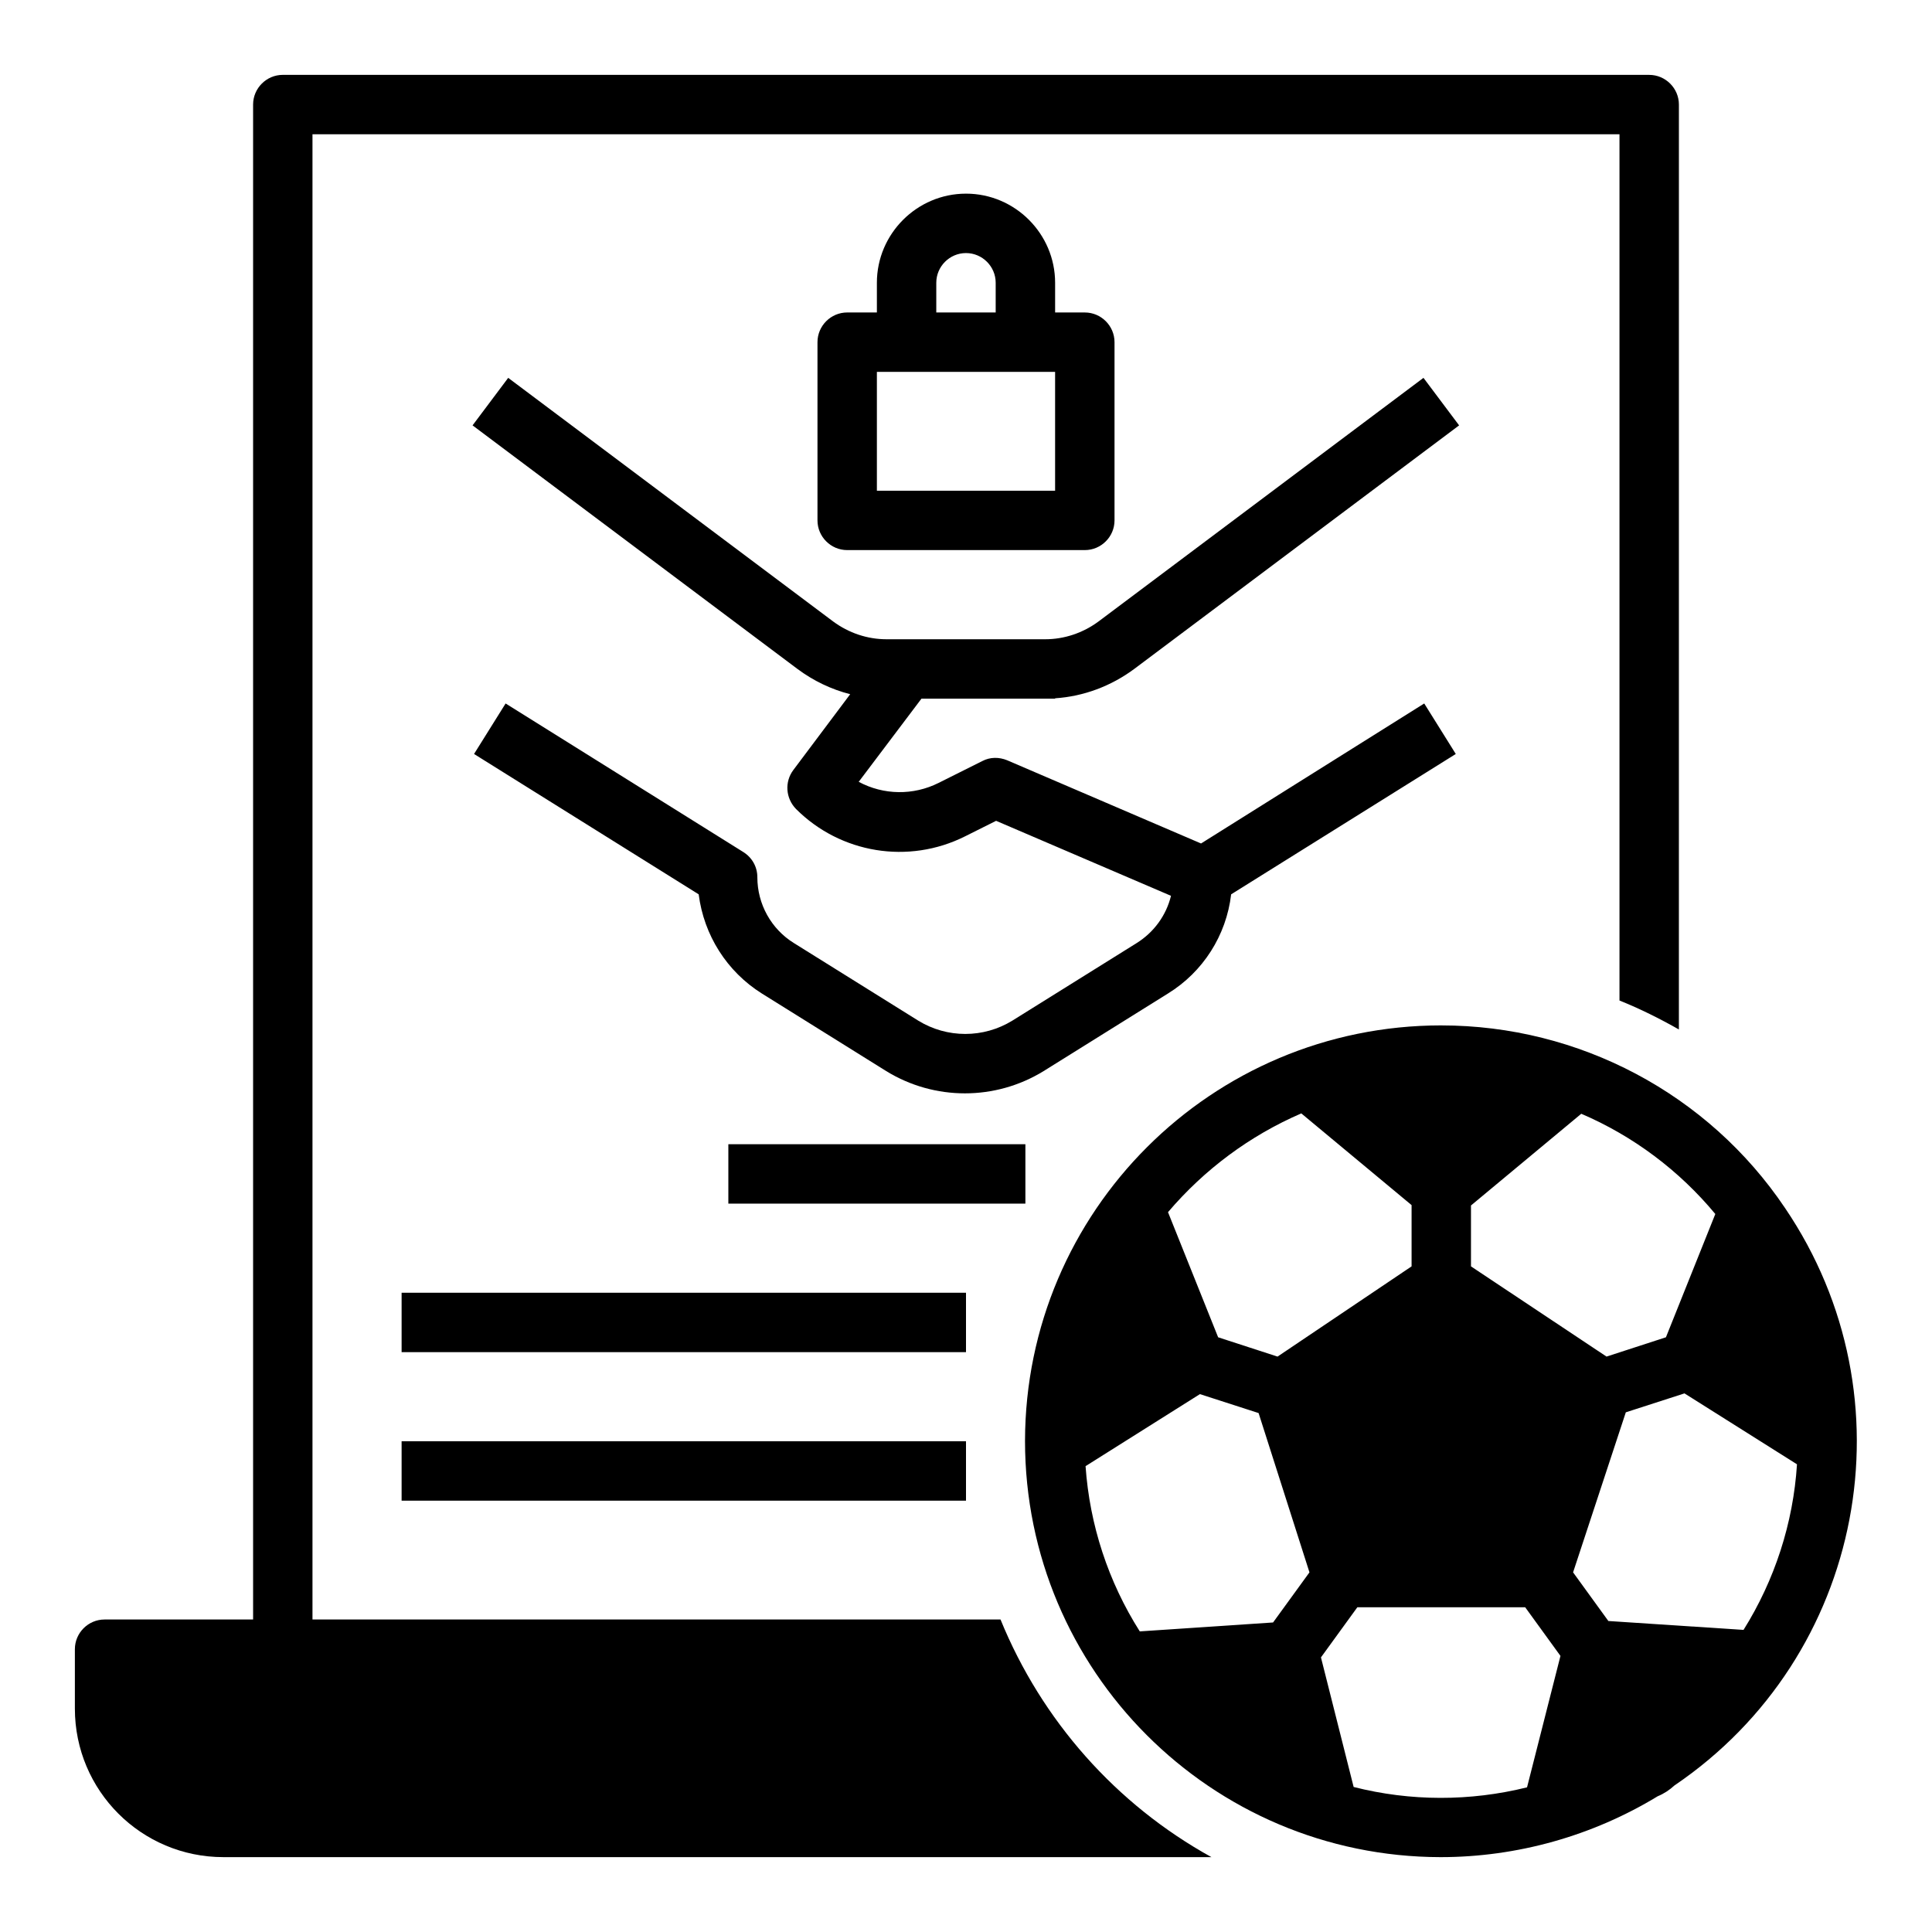 <?xml version="1.0" encoding="UTF-8"?>
<!-- Uploaded to: ICON Repo, www.svgrepo.com, Generator: ICON Repo Mixer Tools -->
<svg fill="#000000" width="800px" height="800px" version="1.1" viewBox="144 144 512 512" xmlns="http://www.w3.org/2000/svg">
 <g>
  <path d="m525.95 415.74c-60.91 0-110.21 49.297-110.31 110.11 0 60.91 49.297 110.21 110.11 110.31 20.27 0 40.246-5.609 57.562-16.137 1.672-0.688 3.148-1.672 4.43-2.856 50.383-34.145 63.469-102.63 29.324-153.01-20.367-30.309-54.609-48.414-91.117-48.414zm7.875 47.723 29.227-24.305c13.777 5.902 25.977 15.055 35.523 26.566l-13.086 32.668-15.742 5.117-35.922-23.906zm-44.969-24.402 29.227 24.305v16.234l-35.523 23.91-15.742-5.117-13.285-33.16c9.641-11.312 21.645-20.266 35.324-26.172zm-7.481 134.91-35.324 2.363c-8.363-13.188-13.285-28.242-14.367-43.789l30.309-19.09 15.547 5.019 13.48 42.215zm67.305 43.691c-15.055 3.738-30.898 3.738-45.953-0.098l-8.66-34.34 9.645-13.285h44.477l9.348 12.891zm21.551-44.082-9.348-12.891 13.973-42.41 15.547-5.019 29.816 18.793c-0.984 15.547-5.902 30.699-14.168 43.887z"/>
  <path d="m420.96 329.15h2.656v-0.098c7.578-0.492 14.859-3.246 20.961-7.773l86.102-64.551-9.445-12.594-86.102 64.551c-4.133 3.051-9.055 4.723-14.168 4.723h-42.016c-5.117 0-10.035-1.672-14.168-4.723l-86.102-64.551-9.445 12.594 86.102 64.551c4.231 3.148 8.953 5.41 13.973 6.691l-15.055 20.074c-2.363 3.148-2.066 7.477 0.688 10.332 11.809 11.809 29.816 14.762 44.773 7.281l8.266-4.133 46.348 19.875c-1.277 5.215-4.527 9.645-9.055 12.496l-32.965 20.566c-7.676 4.723-17.32 4.723-24.992 0l-32.965-20.566c-6.004-3.738-9.645-10.332-9.645-17.418 0-2.754-1.379-5.215-3.738-6.691l-62.977-39.359-8.363 13.383 59.531 37.195c1.379 10.824 7.477 20.469 16.727 26.273l32.965 20.566c12.793 7.871 28.93 7.871 41.723 0l32.965-20.566c9.25-5.707 15.449-15.352 16.727-26.273l59.531-37.195-8.363-13.383-59.145 37.102-51.363-22.043c-2.164-0.887-4.527-0.887-6.594 0.195l-11.609 5.805c-6.691 3.344-14.562 3.246-21.156-0.297l16.629-22.039z"/>
  <path d="m400 195.32c-12.988 0-23.617 10.629-23.617 23.617v7.871h-7.871c-4.328 0-7.871 3.543-7.871 7.871v47.23c0 4.328 3.543 7.871 7.871 7.871h62.977c4.328 0 7.871-3.543 7.871-7.871v-47.227c0-4.328-3.543-7.871-7.871-7.871h-7.871v-7.871c-0.004-12.992-10.629-23.621-23.617-23.621zm-7.875 23.617c0-4.328 3.543-7.871 7.871-7.871s7.871 3.543 7.871 7.871v7.871h-15.742zm31.488 55.105h-47.23v-31.488h47.23z"/>
  <path d="m337.02 447.23h78.719v15.742h-78.719z"/>
  <path d="m250.43 486.59h149.57v15.742h-149.57z"/>
  <path d="m250.43 525.95h149.57v15.742h-149.57z"/>
  <path d="m409.15 573.18h-182.34v-393.6h346.37v229.57c5.41 2.164 10.727 4.82 15.742 7.676l0.004-245.11c0-4.328-3.543-7.871-7.871-7.871l-362.11-0.004c-4.328 0-7.871 3.543-7.871 7.871v401.47l-39.359 0.004c-4.328 0-7.871 3.543-7.871 7.871v15.742c0 21.746 17.613 39.359 39.359 39.359h261.84c-25.289-13.969-44.973-36.207-55.895-62.973z"/>
 </g>
</svg>